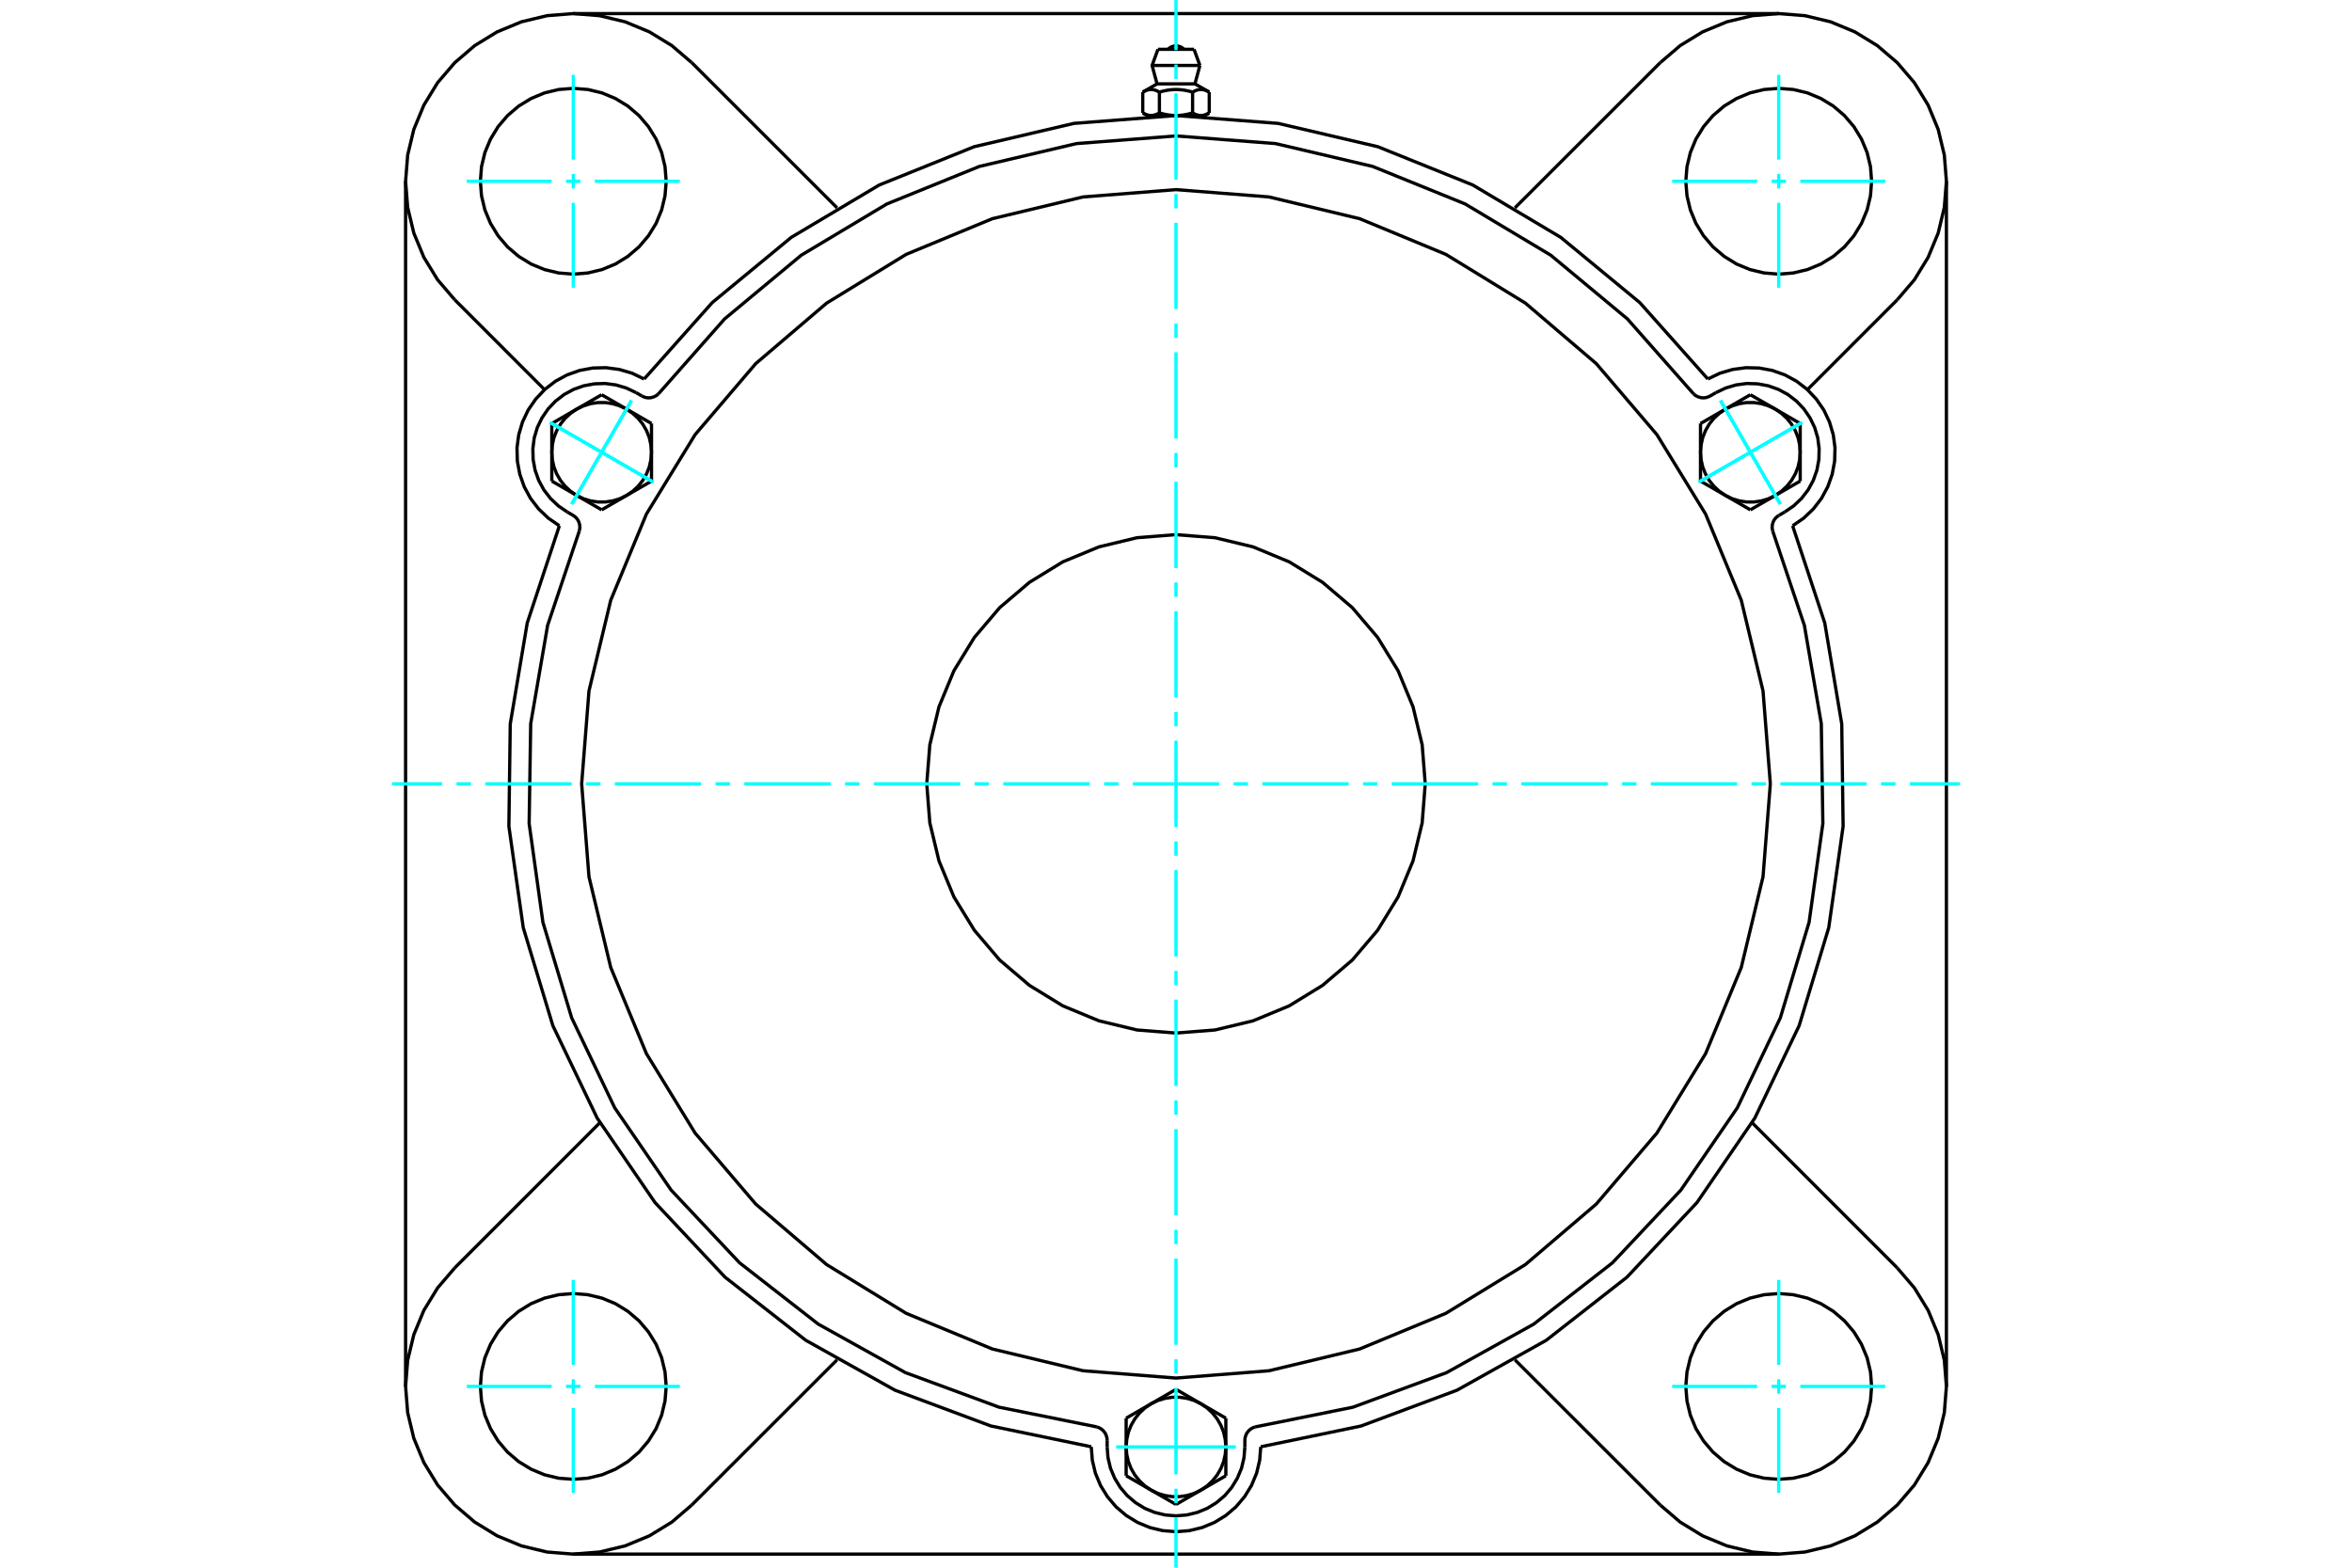 <?xml version="1.0" standalone="no"?>
<!DOCTYPE svg PUBLIC "-//W3C//DTD SVG 1.1//EN"
	"http://www.w3.org/Graphics/SVG/1.1/DTD/svg11.dtd">
<svg xmlns="http://www.w3.org/2000/svg" height="100%" width="100%" viewBox="0 0 36000 24000">
	<rect x="-1800" y="-1200" width="39600" height="26400" style="fill:#FFF"/>
	<g style="fill:none; fill-rule:evenodd" transform="matrix(1 0 0 1 0 0)">
		<g style="fill:none; stroke:#000; stroke-width:50; shape-rendering:geometricPrecision">
			<polyline points="26140,5802 25098,4632 23889,3634 22542,2832 21089,2246 19563,1889 18000,1769 16437,1889 14911,2246 13458,2832 12111,3634 10902,4632 9860,5802"/>
			<line x1="19297" y1="22149" x2="19297" y2="22151"/>
			<polyline points="16703,22151 16719,22354 16766,22552 16844,22740 16951,22914 17083,23069 17238,23201 17411,23307 17599,23385 17797,23433 18000,23449 18203,23433 18401,23385 18589,23307 18762,23201 18917,23069 19049,22914 19156,22740 19234,22552 19281,22354 19297,22151"/>
			<line x1="16703" y1="22151" x2="16703" y2="22149"/>
			<polyline points="19297,22149 20832,21831 22301,21283 23668,20518 24903,19552 25975,18409 26860,17116 27538,15702 27991,14202 28211,12650 28190,11083 27930,9537 27438,8049"/>
			<line x1="27225" y1="23792" x2="8775" y2="23792"/>
			<polyline points="27440,8048 27608,7932 27755,7792 27879,7631 27976,7452 28044,7260 28081,7060 28087,6856 28060,6655 28002,6459 27915,6276 27799,6108 27659,5960 27498,5836 27319,5739 27127,5671 26927,5634 26724,5629 26522,5656 26327,5713 26143,5801"/>
			<line x1="26140" y1="5802" x2="26143" y2="5801"/>
			<line x1="27440" y1="8048" x2="27438" y2="8049"/>
			<line x1="29792" y1="2775" x2="29792" y2="21225"/>
			<polyline points="8562,8049 8070,9537 7810,11083 7789,12650 8009,14202 8462,15702 9140,17116 10025,18409 11097,19552 12332,20518 13699,21283 15168,21831 16703,22149"/>
			<polyline points="9857,5801 9673,5713 9478,5656 9276,5629 9073,5634 8873,5671 8681,5739 8502,5836 8341,5960 8201,6108 8085,6276 7998,6459 7940,6655 7913,6856 7919,7060 7956,7260 8024,7452 8121,7631 8245,7792 8392,7932 8560,8048"/>
			<line x1="8562" y1="8049" x2="8560" y2="8048"/>
			<line x1="9857" y1="5801" x2="9860" y2="5802"/>
			<line x1="10589" y1="960" x2="12812" y2="3182"/>
			<polyline points="10589,960 10283,698 9940,488 9568,334 9176,240 8775,208 8373,240 7981,334 7609,488 7266,698 6960,960 6698,1266 6488,1609 6334,1981 6240,2373 6208,2775 6240,3176 6334,3568 6488,3940 6698,4283 6960,4589"/>
			<line x1="8335" y1="5965" x2="6960" y2="4589"/>
			<polyline points="10197,2775 10179,2552 10127,2335 10042,2129 9925,1939 9780,1769 9610,1624 9420,1508 9214,1422 8997,1370 8775,1353 8552,1370 8335,1422 8129,1508 7939,1624 7769,1769 7624,1939 7508,2129 7422,2335 7370,2552 7353,2775 7370,2997 7422,3214 7508,3420 7624,3610 7769,3780 7939,3925 8129,4042 8335,4127 8552,4179 8775,4197 8997,4179 9214,4127 9420,4042 9610,3925 9780,3780 9925,3610 10042,3420 10127,3214 10179,2997 10197,2775"/>
			<line x1="25411" y1="23040" x2="23188" y2="20818"/>
			<line x1="12812" y1="20818" x2="10589" y2="23040"/>
			<line x1="6960" y1="19411" x2="9182" y2="17188"/>
			<line x1="6208" y1="21225" x2="6208" y2="2775"/>
			<polyline points="10197,21225 10179,21003 10127,20786 10042,20580 9925,20390 9780,20220 9610,20075 9420,19958 9214,19873 8997,19821 8775,19803 8552,19821 8335,19873 8129,19958 7939,20075 7769,20220 7624,20390 7508,20580 7422,20786 7370,21003 7353,21225 7370,21448 7422,21665 7508,21871 7624,22061 7769,22231 7939,22376 8129,22492 8335,22578 8552,22630 8775,22647 8997,22630 9214,22578 9420,22492 9610,22376 9780,22231 9925,22061 10042,21871 10127,21665 10179,21448 10197,21225"/>
			<polyline points="6960,19411 6698,19717 6488,20060 6334,20432 6240,20824 6208,21225 6240,21627 6334,22019 6488,22391 6698,22734 6960,23040 7266,23302 7609,23512 7981,23666 8373,23760 8775,23792 9176,23760 9568,23666 9940,23512 10283,23302 10589,23040"/>
			<line x1="29040" y1="4589" x2="27665" y2="5965"/>
			<polyline points="29040,4589 29302,4283 29512,3940 29666,3568 29760,3176 29792,2775 29760,2373 29666,1981 29512,1609 29302,1266 29040,960 28734,698 28391,488 28019,334 27627,240 27225,208 26824,240 26432,334 26060,488 25717,698 25411,960"/>
			<line x1="23188" y1="3182" x2="25411" y2="960"/>
			<polyline points="28647,2775 28630,2552 28578,2335 28492,2129 28376,1939 28231,1769 28061,1624 27871,1508 27665,1422 27448,1370 27225,1353 27003,1370 26786,1422 26580,1508 26390,1624 26220,1769 26075,1939 25958,2129 25873,2335 25821,2552 25803,2775 25821,2997 25873,3214 25958,3420 26075,3610 26220,3780 26390,3925 26580,4042 26786,4127 27003,4179 27225,4197 27448,4179 27665,4127 27871,4042 28061,3925 28231,3780 28376,3610 28492,3420 28578,3214 28630,2997 28647,2775"/>
			<polyline points="28647,21225 28630,21003 28578,20786 28492,20580 28376,20390 28231,20220 28061,20075 27871,19958 27665,19873 27448,19821 27225,19803 27003,19821 26786,19873 26580,19958 26390,20075 26220,20220 26075,20390 25958,20580 25873,20786 25821,21003 25803,21225 25821,21448 25873,21665 25958,21871 26075,22061 26220,22231 26390,22376 26580,22492 26786,22578 27003,22630 27225,22647 27448,22630 27665,22578 27871,22492 28061,22376 28231,22231 28376,22061 28492,21871 28578,21665 28630,21448 28647,21225"/>
			<polyline points="25411,23040 25717,23302 26060,23512 26432,23666 26824,23760 27225,23792 27627,23760 28019,23666 28391,23512 28734,23302 29040,23040 29302,22734 29512,22391 29666,22019 29760,21627 29792,21225 29760,20824 29666,20432 29512,20060 29302,19717 29040,19411"/>
			<line x1="26818" y1="17188" x2="29040" y2="19411"/>
			<line x1="8775" y1="208" x2="27225" y2="208"/>
			<line x1="18276" y1="755" x2="17724" y2="755"/>
			<line x1="17634" y1="1002" x2="18366" y2="1002"/>
			<line x1="17710" y1="1284" x2="18290" y2="1284"/>
			<polyline points="17746,1410 17737,1405 17729,1401 17721,1397 17714,1393 17706,1390 17699,1387 17691,1384 17684,1381 17677,1379 17670,1377 17663,1376 17656,1374 17649,1373 17642,1372 17635,1371 17629,1371 17622,1370 17615,1370 17608,1371 17602,1371 17595,1372 17588,1373 17581,1374 17574,1376 17567,1377 17560,1379 17553,1381 17546,1384 17539,1387 17531,1390 17523,1393 17516,1397 17508,1401 17500,1405 17491,1410"/>
			<polyline points="18254,1410 18238,1405 18222,1401 18206,1397 18190,1393 18175,1390 18160,1387 18145,1384 18131,1381 18117,1379 18103,1377 18089,1376 18075,1374 18061,1373 18047,1372 18034,1371 18020,1371 18007,1370 17993,1370 17980,1371 17966,1371 17953,1372 17939,1373 17925,1374 17911,1376 17897,1377 17883,1379 17869,1381 17855,1384 17840,1387 17825,1390 17810,1393 17794,1397 17778,1401 17762,1405 17746,1410"/>
			<polyline points="18509,1410 18500,1405 18492,1401 18484,1397 18477,1393 18469,1390 18461,1387 18454,1384 18447,1381 18440,1379 18433,1377 18426,1376 18419,1374 18412,1373 18405,1372 18398,1371 18392,1371 18385,1370 18378,1370 18371,1371 18365,1371 18358,1372 18351,1373 18344,1374 18337,1376 18330,1377 18323,1379 18316,1381 18309,1384 18301,1387 18294,1390 18286,1393 18279,1397 18271,1401 18263,1405 18254,1410"/>
			<line x1="17491" y1="1729" x2="17491" y2="1410"/>
			<polyline points="17491,1729 17495,1731 17499,1733 17503,1735 17507,1737 17510,1739 17514,1741 17518,1743 17521,1744 17525,1746 17529,1748 17532,1749 17536,1751 17540,1752 17543,1754 17547,1755 17550,1756 17554,1757 17557,1758 17561,1760 17565,1761 17568,1762 17572,1762 17575,1763 17579,1764 17582,1765 17586,1765 17590,1766 17593,1766 17597,1767 17600,1767 17604,1768 17608,1768 17611,1768 17615,1768 17619,1768 17622,1768 17626,1768 17630,1768 17633,1768 17637,1767 17640,1767 17644,1766 17648,1766 17651,1765 17655,1765 17658,1764 17662,1763 17665,1762 17669,1762 17673,1761 17676,1760 17680,1758 17683,1757 17687,1756 17690,1755 17694,1754 17698,1752 17701,1751 17705,1749 17708,1748 17712,1746 17716,1744 17719,1743 17723,1741 17727,1739 17731,1737 17734,1735 17738,1733 17742,1731 17746,1729 17746,1410"/>
			<polyline points="17746,1729 17753,1731 17761,1733 17769,1735 17776,1737 17783,1739 17791,1741 17798,1743 17806,1744 17813,1746 17820,1748 17828,1749 17835,1751 17842,1752 17849,1754 17856,1755 17864,1756 17871,1757 17878,1758 17885,1760 17892,1761 17899,1762 17906,1762 17913,1763 17921,1764 17928,1765 17935,1765 17942,1766 17949,1766 17956,1767 17964,1767 17971,1768 17978,1768 17985,1768 17993,1768 18000,1768 17619,1768"/>
			<polyline points="18254,1729 18258,1731 18262,1733 18266,1735 18269,1737 18273,1739 18277,1741 18281,1743 18284,1744 18288,1746 18292,1748 18295,1749 18299,1751 18302,1752 18306,1754 18310,1755 18313,1756 18317,1757 18320,1758 18324,1760 18327,1761 18331,1762 18335,1762 18338,1763 18342,1764 18345,1765 18349,1765 18352,1766 18356,1766 18360,1767 18363,1767 18367,1768 18370,1768 18374,1768 18378,1768 18381,1768"/>
			<polyline points="18000,1768 18007,1768 18015,1768 18022,1768 18029,1768 18036,1767 18044,1767 18051,1766 18058,1766 18065,1765 18072,1765 18079,1764 18087,1763 18094,1762 18101,1762 18108,1761 18115,1760 18122,1758 18129,1757 18136,1756 18144,1755 18151,1754 18158,1752 18165,1751 18172,1749 18180,1748 18187,1746 18194,1744 18202,1743 18209,1741 18217,1739 18224,1737 18231,1735 18239,1733 18247,1731 18254,1729"/>
			<line x1="18381" y1="1768" x2="18000" y2="1768"/>
			<polyline points="18381,1768 18385,1768 18389,1768 18392,1768 18396,1768 18400,1767 18403,1767 18407,1766 18410,1766 18414,1765 18418,1765 18421,1764 18425,1763 18428,1762 18432,1762 18435,1761 18439,1760 18443,1758 18446,1757 18450,1756 18453,1755 18457,1754 18460,1752 18464,1751 18468,1749 18471,1748 18475,1746 18479,1744 18482,1743 18486,1741 18490,1739 18493,1737 18497,1735 18501,1733 18505,1731 18509,1729"/>
			<line x1="18440" y1="1768" x2="18381" y2="1768"/>
			<line x1="17619" y1="1768" x2="17560" y2="1768"/>
			<line x1="18509" y1="1729" x2="18509" y2="1410"/>
			<line x1="18254" y1="1729" x2="18254" y2="1410"/>
			<polyline points="18122,755 18102,737 18079,722 18054,711 18027,704 18000,702 17973,704 17946,711 17921,722 17898,737 17878,755"/>
			<line x1="18366" y1="1002" x2="18276" y2="755"/>
			<polyline points="17724,755 17634,1002 17710,1284"/>
			<line x1="18290" y1="1284" x2="18366" y2="1002"/>
			<line x1="17670" y1="1768" x2="17670" y2="1774"/>
			<line x1="18330" y1="1774" x2="18330" y2="1768"/>
			<line x1="17710" y1="1284" x2="17491" y2="1410"/>
			<line x1="18509" y1="1410" x2="18290" y2="1284"/>
			<line x1="18440" y1="1768" x2="18509" y2="1729"/>
			<line x1="17491" y1="1729" x2="17560" y2="1768"/>
			<polyline points="8868,8126 8874,8092 8875,8058 8870,8024 8860,7991 8844,7960 8823,7932 8798,7908 8770,7889 8681,7837"/>
			<polyline points="9824,6062 9856,6077 9889,6087 9923,6091 9958,6089 9991,6081 10023,6069 10053,6051 10079,6029"/>
			<line x1="9736" y1="6011" x2="9824" y2="6062"/>
			<polyline points="9736,6011 9586,5940 9428,5893 9264,5871 9098,5876 8936,5906 8780,5961 8634,6040 8503,6141 8389,6261 8296,6397 8224,6546 8177,6705 8156,6869 8160,7034 8190,7197 8245,7353 8324,7499 8425,7630 8545,7744 8681,7837"/>
			<polyline points="25921,6029 24910,4883 23736,3907 22425,3122 21010,2548 19523,2198 18000,2081 16477,2198 14990,2548 13575,3122 12264,3907 11090,4883 10079,6029"/>
			<polyline points="19211,21845 19179,21857 19148,21874 19121,21895 19098,21921 19079,21950 19066,21981 19057,22015 19054,22049 19054,22151"/>
			<polyline points="16946,22049 16943,22015 16934,21981 16921,21950 16902,21921 16879,21895 16852,21874 16821,21857 16789,21845"/>
			<line x1="16946" y1="22151" x2="16946" y2="22049"/>
			<polyline points="16946,22151 16959,22316 16997,22477 17061,22630 17147,22771 17254,22897 17380,23004 17521,23091 17674,23154 17835,23193 18000,23206 18165,23193 18326,23154 18479,23091 18620,23004 18746,22897 18853,22771 18939,22630 19003,22477 19041,22316 19054,22151"/>
			<polyline points="8868,8126 8382,9574 8123,11079 8099,12607 8310,14120 8750,15582 9409,16960 10273,18220 11319,19332 12524,20271 13859,21014 15292,21543 16789,21845"/>
			<polyline points="25921,6029 25947,6051 25977,6069 26009,6081 26042,6089 26077,6091 26111,6087 26144,6077 26176,6062 26264,6011"/>
			<polyline points="27230,7889 27202,7908 27177,7932 27156,7960 27140,7991 27130,8024 27125,8058 27126,8092 27132,8126"/>
			<line x1="27319" y1="7837" x2="27230" y2="7889"/>
			<polyline points="27319,7837 27455,7744 27575,7630 27676,7499 27755,7353 27810,7197 27840,7034 27844,6869 27823,6705 27776,6546 27704,6397 27611,6261 27497,6141 27366,6040 27220,5961 27064,5906 26902,5876 26736,5871 26572,5893 26414,5940 26264,6011"/>
			<line x1="9972" y1="6484" x2="9972" y2="6924"/>
			<line x1="9590" y1="6263" x2="9972" y2="6484"/>
			<polyline points="9972,6924 9963,6811 9938,6699 9896,6593 9839,6494 9768,6405 9684,6328 9590,6263"/>
			<line x1="8827" y1="6263" x2="9209" y2="6043"/>
			<polyline points="9590,6263 9487,6214 9378,6180 9266,6163 9152,6163 9039,6180 8930,6214 8827,6263"/>
			<line x1="9209" y1="6043" x2="9590" y2="6263"/>
			<line x1="8446" y1="6924" x2="8446" y2="6484"/>
			<polyline points="8827,6263 8733,6328 8649,6405 8578,6494 8521,6593 8479,6699 8454,6811 8446,6924"/>
			<line x1="8446" y1="6484" x2="8827" y2="6263"/>
			<line x1="9972" y1="7365" x2="9590" y2="7585"/>
			<line x1="9972" y1="6924" x2="9972" y2="7365"/>
			<polyline points="9590,7585 9684,7521 9768,7443 9839,7354 9896,7255 9938,7149 9963,7038 9972,6924"/>
			<line x1="8827" y1="7585" x2="8446" y2="7365"/>
			<polyline points="8446,6924 8454,7038 8479,7149 8521,7255 8578,7354 8649,7443 8733,7521 8827,7585"/>
			<line x1="8446" y1="7365" x2="8446" y2="6924"/>
			<line x1="9590" y1="7585" x2="9209" y2="7805"/>
			<polyline points="8827,7585 8930,7635 9039,7668 9152,7685 9266,7685 9378,7668 9487,7635 9590,7585"/>
			<line x1="9209" y1="7805" x2="8827" y2="7585"/>
			<line x1="17237" y1="21711" x2="17618" y2="21491"/>
			<line x1="17237" y1="22151" x2="17237" y2="21711"/>
			<polyline points="17618,21491 17524,21555 17441,21632 17370,21722 17313,21820 17271,21927 17246,22038 17237,22151"/>
			<line x1="17618" y1="22812" x2="17237" y2="22592"/>
			<polyline points="17237,22151 17246,22265 17271,22376 17313,22482 17370,22581 17441,22670 17524,22748 17618,22812"/>
			<line x1="17237" y1="22592" x2="17237" y2="22151"/>
			<line x1="18382" y1="22812" x2="18000" y2="23032"/>
			<polyline points="17618,22812 17721,22862 17830,22895 17943,22912 18057,22912 18170,22895 18279,22862 18382,22812"/>
			<line x1="18000" y1="23032" x2="17618" y2="22812"/>
			<line x1="18000" y1="21270" x2="18382" y2="21491"/>
			<line x1="17618" y1="21491" x2="18000" y2="21270"/>
			<polyline points="18382,21491 18279,21441 18170,21408 18057,21391 17943,21391 17830,21408 17721,21441 17618,21491"/>
			<line x1="18763" y1="22151" x2="18763" y2="22592"/>
			<polyline points="18382,22812 18476,22748 18559,22670 18630,22581 18687,22482 18729,22376 18754,22265 18763,22151"/>
			<line x1="18763" y1="22592" x2="18382" y2="22812"/>
			<line x1="18382" y1="21491" x2="18763" y2="21711"/>
			<polyline points="18763,22151 18754,22038 18729,21927 18687,21820 18630,21722 18559,21632 18476,21555 18382,21491"/>
			<line x1="18763" y1="21711" x2="18763" y2="22151"/>
			<line x1="26791" y1="7805" x2="26410" y2="7585"/>
			<line x1="27173" y1="7585" x2="26791" y2="7805"/>
			<polyline points="26410,7585 26513,7635 26622,7668 26734,7685 26848,7685 26961,7668 27070,7635 27173,7585"/>
			<line x1="27554" y1="6924" x2="27554" y2="7365"/>
			<polyline points="27173,7585 27267,7521 27351,7443 27422,7354 27479,7255 27521,7149 27546,7038 27554,6924"/>
			<line x1="27554" y1="7365" x2="27173" y2="7585"/>
			<line x1="27173" y1="6263" x2="27554" y2="6484"/>
			<polyline points="27554,6924 27546,6811 27521,6699 27479,6593 27422,6494 27351,6405 27267,6328 27173,6263"/>
			<line x1="27554" y1="6484" x2="27554" y2="6924"/>
			<line x1="26028" y1="7365" x2="26028" y2="6924"/>
			<line x1="26410" y1="7585" x2="26028" y2="7365"/>
			<polyline points="26028,6924 26037,7038 26062,7149 26104,7255 26161,7354 26232,7443 26316,7521 26410,7585"/>
			<line x1="26410" y1="6263" x2="26791" y2="6043"/>
			<polyline points="27173,6263 27070,6214 26961,6180 26848,6163 26734,6163 26622,6180 26513,6214 26410,6263"/>
			<line x1="26791" y1="6043" x2="27173" y2="6263"/>
			<line x1="26028" y1="6924" x2="26028" y2="6484"/>
			<polyline points="26410,6263 26316,6328 26232,6405 26161,6494 26104,6593 26062,6699 26037,6811 26028,6924"/>
			<line x1="26028" y1="6484" x2="26410" y2="6263"/>
			<polyline points="21815,12000 21768,11403 21628,10821 21399,10268 21086,9758 20698,9302 20242,8914 19732,8601 19179,8372 18597,8232 18000,8185 17403,8232 16821,8372 16268,8601 15758,8914 15302,9302 14914,9758 14601,10268 14372,10821 14232,11403 14185,12000 14232,12597 14372,13179 14601,13732 14914,14242 15302,14698 15758,15086 16268,15399 16821,15628 17403,15768 18000,15815 18597,15768 19179,15628 19732,15399 20242,15086 20698,14698 21086,14242 21399,13732 21628,13179 21768,12597 21815,12000"/>
			<polyline points="27097,12000 26985,10577 26652,9189 26106,7870 25360,6653 24433,5567 23347,4640 22130,3894 20811,3348 19423,3015 18000,2903 16577,3015 15189,3348 13870,3894 12653,4640 11567,5567 10640,6653 9894,7870 9348,9189 9015,10577 8903,12000 9015,13423 9348,14811 9894,16130 10640,17347 11567,18433 12653,19360 13870,20106 15189,20652 16577,20985 18000,21097 19423,20985 20811,20652 22130,20106 23347,19360 24433,18433 25360,17347 26106,16130 26652,14811 26985,13423 27097,12000"/>
			<polyline points="19211,21845 20708,21543 22141,21014 23476,20271 24681,19332 25727,18220 26591,16960 27250,15582 27690,14120 27901,12607 27877,11079 27618,9574 27132,8126"/>
		</g>
		<g style="fill:none; stroke:#0FF; stroke-width:50; shape-rendering:geometricPrecision">
			<line x1="18000" y1="24000" x2="18000" y2="23232"/>
			<line x1="18000" y1="23012" x2="18000" y2="22791"/>
			<line x1="18000" y1="22571" x2="18000" y2="21250"/>
			<line x1="18000" y1="21029" x2="18000" y2="20809"/>
			<line x1="18000" y1="20589" x2="18000" y2="19268"/>
			<line x1="18000" y1="19047" x2="18000" y2="18827"/>
			<line x1="18000" y1="18607" x2="18000" y2="17286"/>
			<line x1="18000" y1="17065" x2="18000" y2="16845"/>
			<line x1="18000" y1="16625" x2="18000" y2="15303"/>
			<line x1="18000" y1="15083" x2="18000" y2="14863"/>
			<line x1="18000" y1="14643" x2="18000" y2="13321"/>
			<line x1="18000" y1="13101" x2="18000" y2="12881"/>
			<line x1="18000" y1="12661" x2="18000" y2="11339"/>
			<line x1="18000" y1="11119" x2="18000" y2="10899"/>
			<line x1="18000" y1="10679" x2="18000" y2="9357"/>
			<line x1="18000" y1="9137" x2="18000" y2="8917"/>
			<line x1="18000" y1="8697" x2="18000" y2="7375"/>
			<line x1="18000" y1="7155" x2="18000" y2="6935"/>
			<line x1="18000" y1="6714" x2="18000" y2="5393"/>
			<line x1="18000" y1="5173" x2="18000" y2="4953"/>
			<line x1="18000" y1="4732" x2="18000" y2="3411"/>
			<line x1="18000" y1="3191" x2="18000" y2="2971"/>
			<line x1="18000" y1="2750" x2="18000" y2="1429"/>
			<line x1="18000" y1="1209" x2="18000" y2="988"/>
			<line x1="18000" y1="768" x2="18000" y2="0"/>
			<line x1="6000" y1="12000" x2="6768" y2="12000"/>
			<line x1="6988" y1="12000" x2="7209" y2="12000"/>
			<line x1="7429" y1="12000" x2="8750" y2="12000"/>
			<line x1="8971" y1="12000" x2="9191" y2="12000"/>
			<line x1="9411" y1="12000" x2="10732" y2="12000"/>
			<line x1="10953" y1="12000" x2="11173" y2="12000"/>
			<line x1="11393" y1="12000" x2="12714" y2="12000"/>
			<line x1="12935" y1="12000" x2="13155" y2="12000"/>
			<line x1="13375" y1="12000" x2="14697" y2="12000"/>
			<line x1="14917" y1="12000" x2="15137" y2="12000"/>
			<line x1="15357" y1="12000" x2="16679" y2="12000"/>
			<line x1="16899" y1="12000" x2="17119" y2="12000"/>
			<line x1="17339" y1="12000" x2="18661" y2="12000"/>
			<line x1="18881" y1="12000" x2="19101" y2="12000"/>
			<line x1="19321" y1="12000" x2="20643" y2="12000"/>
			<line x1="20863" y1="12000" x2="21083" y2="12000"/>
			<line x1="21303" y1="12000" x2="22625" y2="12000"/>
			<line x1="22845" y1="12000" x2="23065" y2="12000"/>
			<line x1="23286" y1="12000" x2="24607" y2="12000"/>
			<line x1="24827" y1="12000" x2="25047" y2="12000"/>
			<line x1="25268" y1="12000" x2="26589" y2="12000"/>
			<line x1="26809" y1="12000" x2="27029" y2="12000"/>
			<line x1="27250" y1="12000" x2="28571" y2="12000"/>
			<line x1="28791" y1="12000" x2="29012" y2="12000"/>
			<line x1="29232" y1="12000" x2="30000" y2="12000"/>
			<line x1="8775" y1="4405" x2="8775" y2="3105"/>
			<line x1="8775" y1="2885" x2="8775" y2="2664"/>
			<line x1="8775" y1="2444" x2="8775" y2="1145"/>
			<line x1="7145" y1="2775" x2="8444" y2="2775"/>
			<line x1="8664" y1="2775" x2="8885" y2="2775"/>
			<line x1="9105" y1="2775" x2="10405" y2="2775"/>
			<line x1="7145" y1="21225" x2="8444" y2="21225"/>
			<line x1="8664" y1="21225" x2="8885" y2="21225"/>
			<line x1="9105" y1="21225" x2="10405" y2="21225"/>
			<line x1="8775" y1="22855" x2="8775" y2="21556"/>
			<line x1="8775" y1="21336" x2="8775" y2="21115"/>
			<line x1="8775" y1="20895" x2="8775" y2="19595"/>
			<line x1="27225" y1="22855" x2="27225" y2="21556"/>
			<line x1="27225" y1="21336" x2="27225" y2="21115"/>
			<line x1="27225" y1="20895" x2="27225" y2="19595"/>
			<line x1="25595" y1="21225" x2="26895" y2="21225"/>
			<line x1="27115" y1="21225" x2="27336" y2="21225"/>
			<line x1="27556" y1="21225" x2="28855" y2="21225"/>
			<line x1="25595" y1="2775" x2="26895" y2="2775"/>
			<line x1="27115" y1="2775" x2="27336" y2="2775"/>
			<line x1="27556" y1="2775" x2="28855" y2="2775"/>
			<line x1="27225" y1="4405" x2="27225" y2="3105"/>
			<line x1="27225" y1="2885" x2="27225" y2="2664"/>
			<line x1="27225" y1="2444" x2="27225" y2="1145"/>
			<line x1="8416" y1="6466" x2="10002" y2="7382"/>
			<line x1="8751" y1="7717" x2="9666" y2="6131"/>
			<line x1="8416" y1="6466" x2="10002" y2="7382"/>
			<line x1="8751" y1="7717" x2="9666" y2="6131"/>
			<line x1="17084" y1="22151" x2="18916" y2="22151"/>
			<line x1="27584" y1="6466" x2="25998" y2="7382"/>
			<line x1="26334" y1="6131" x2="27249" y2="7717"/>
			<line x1="27584" y1="6466" x2="25998" y2="7382"/>
			<line x1="26334" y1="6131" x2="27249" y2="7717"/>
		</g>
	</g>
</svg>
